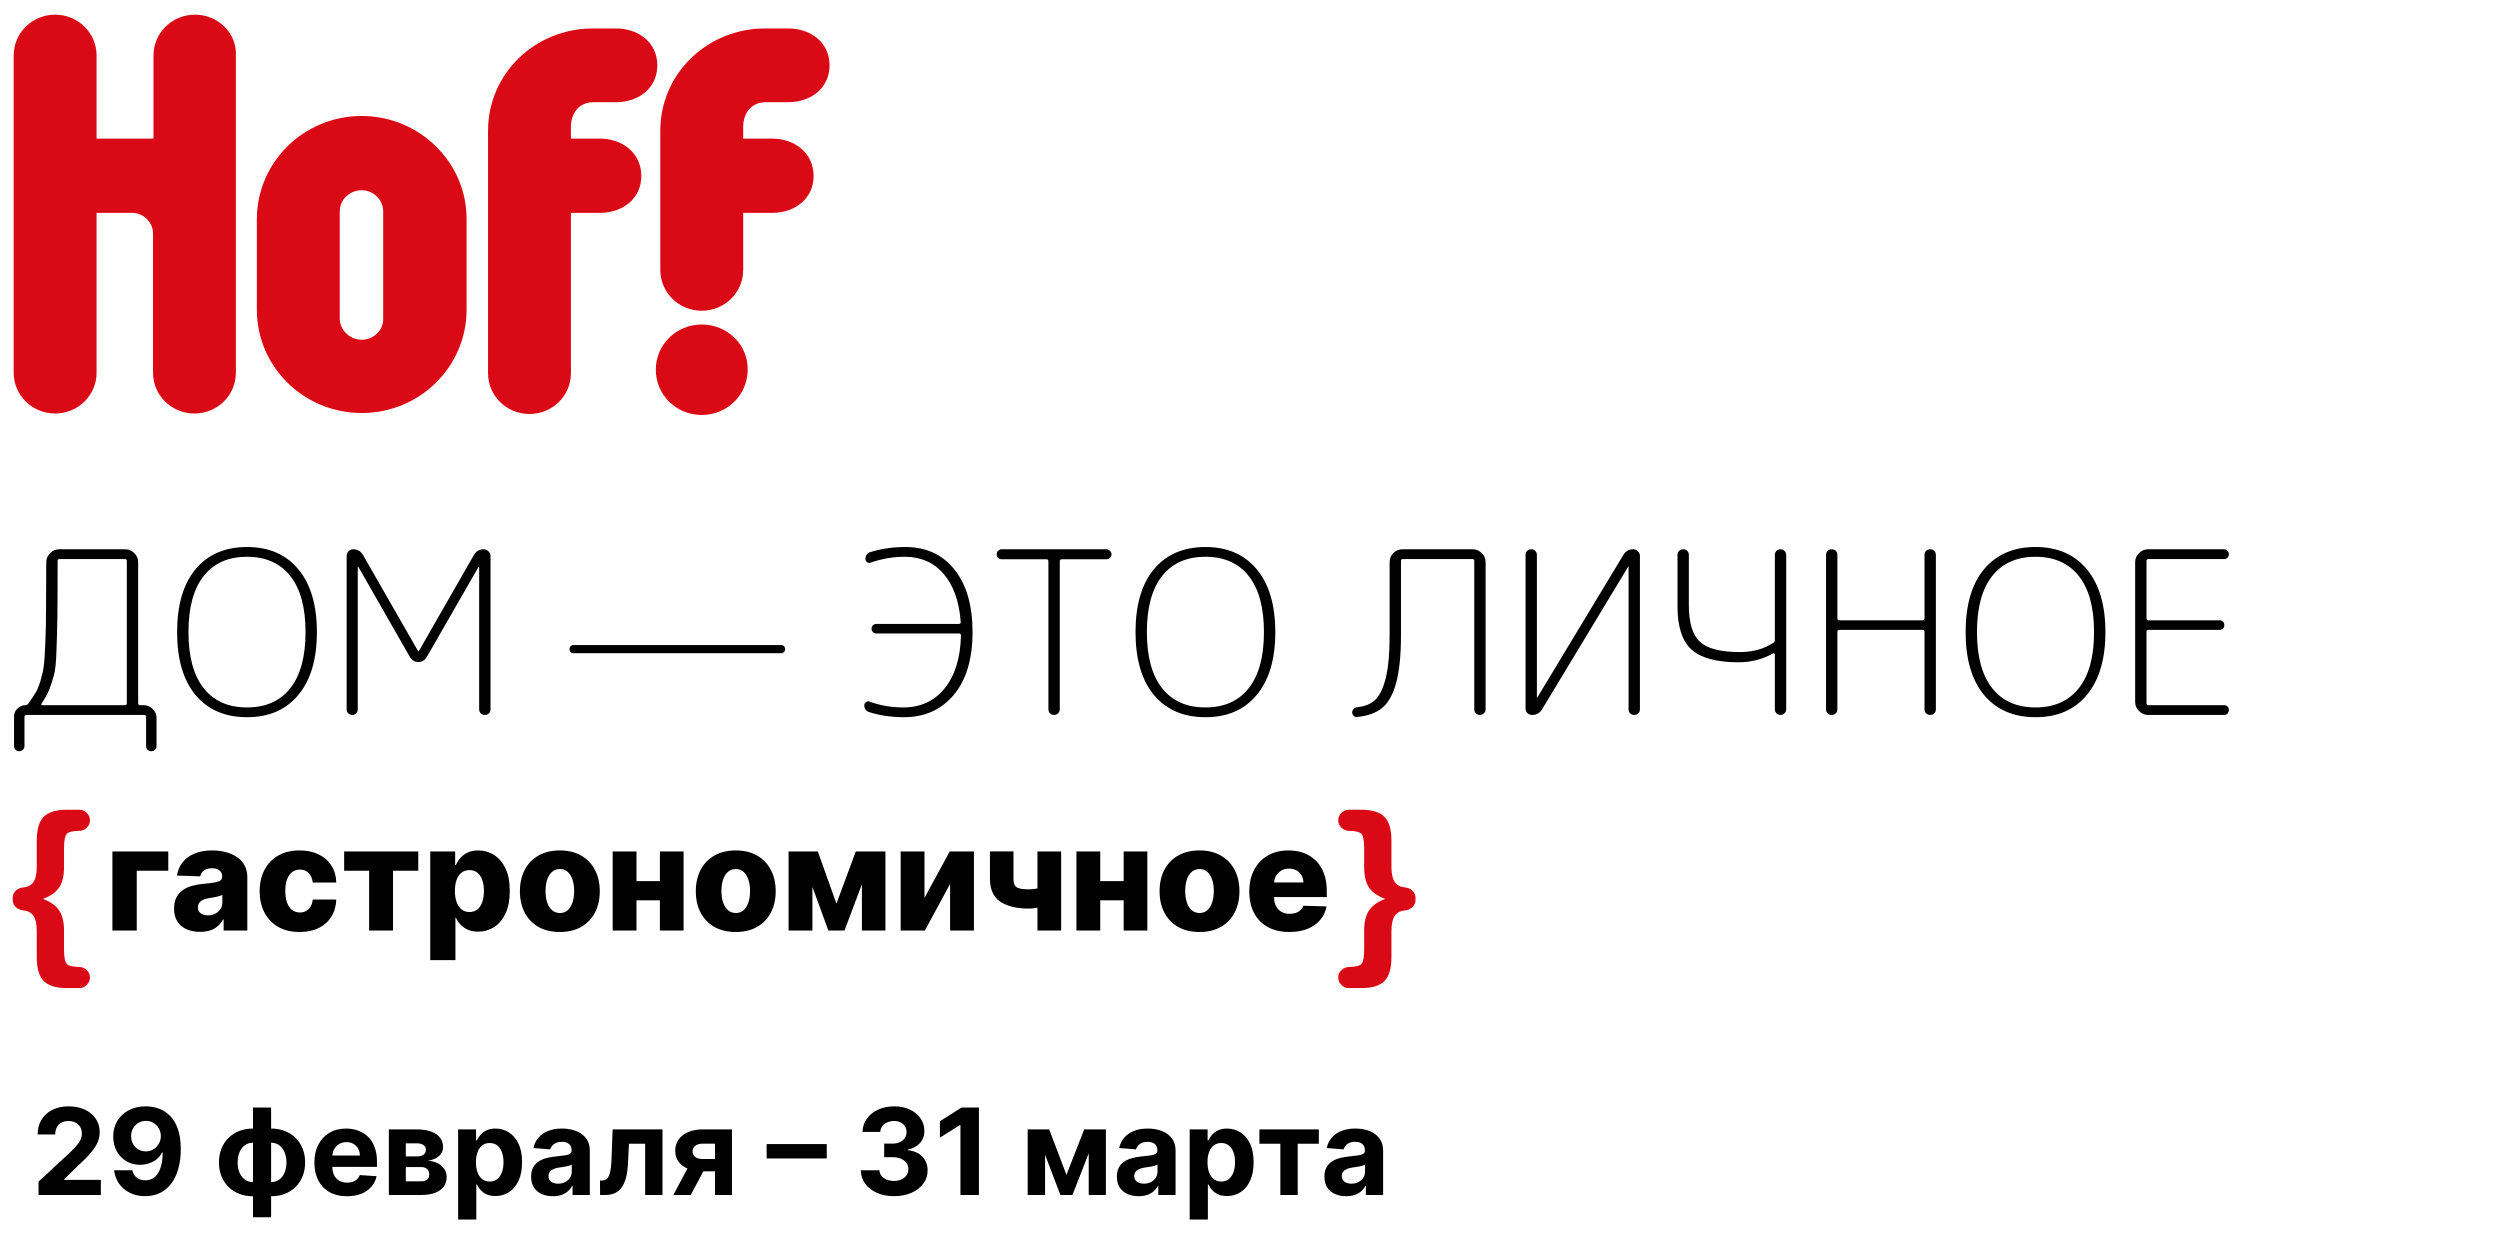 <svg width="159" height="80" viewBox="0 0 159 80" fill="none" xmlns="http://www.w3.org/2000/svg" preserveAspectRatio="none">
  <path d="M1.483 57.901C1.293 57.885 1.13 57.814 0.996 57.687C0.869 57.561 0.806 57.406 0.806 57.224V57.117C0.806 56.935 0.869 56.781 0.996 56.654C1.13 56.527 1.293 56.456 1.483 56.44C1.784 56.409 2.001 56.29 2.136 56.084C2.271 55.878 2.338 55.549 2.338 55.098V53.459C2.338 52.754 2.484 52.251 2.777 51.95C3.078 51.649 3.569 51.499 4.25 51.499H5.046C5.228 51.499 5.387 51.566 5.521 51.701C5.656 51.836 5.723 51.994 5.723 52.176C5.723 52.358 5.652 52.517 5.509 52.651C5.375 52.778 5.216 52.841 5.034 52.841C4.615 52.849 4.349 52.916 4.238 53.043C4.128 53.17 4.072 53.479 4.072 53.97V55.157C4.072 55.696 3.973 56.12 3.775 56.428C3.577 56.729 3.245 56.971 2.777 57.153C2.762 57.153 2.754 57.161 2.754 57.177C2.754 57.185 2.762 57.189 2.777 57.189C3.245 57.371 3.577 57.616 3.775 57.925C3.973 58.226 4.072 58.646 4.072 59.184V60.372C4.072 60.863 4.128 61.172 4.238 61.298C4.349 61.425 4.615 61.492 5.034 61.5C5.216 61.5 5.375 61.564 5.509 61.69C5.652 61.825 5.723 61.983 5.723 62.166C5.723 62.348 5.656 62.506 5.521 62.641C5.387 62.775 5.228 62.843 5.046 62.843H4.25C3.569 62.843 3.078 62.692 2.777 62.391C2.484 62.09 2.338 61.587 2.338 60.883V59.243C2.338 58.792 2.271 58.464 2.136 58.258C2.001 58.052 1.784 57.933 1.483 57.901Z" fill="#DA0916" />
  <path d="M10.703 54.153V55.377H8.697V59.18H7.149V54.153H10.703ZM12.724 59.265C12.403 59.265 12.119 59.212 11.87 59.105C11.623 58.996 11.428 58.832 11.284 58.614C11.142 58.394 11.071 58.117 11.071 57.786C11.071 57.507 11.12 57.271 11.219 57.079C11.317 56.887 11.452 56.731 11.624 56.611C11.797 56.491 11.995 56.4 12.22 56.339C12.445 56.276 12.685 56.233 12.94 56.212C13.226 56.185 13.456 56.158 13.631 56.13C13.805 56.099 13.932 56.057 14.011 56.002C14.091 55.945 14.132 55.866 14.132 55.763V55.747C14.132 55.579 14.074 55.449 13.958 55.357C13.842 55.266 13.687 55.22 13.49 55.22C13.278 55.22 13.108 55.266 12.979 55.357C12.851 55.449 12.769 55.576 12.734 55.737L11.258 55.685C11.302 55.379 11.414 55.106 11.595 54.866C11.778 54.624 12.029 54.434 12.348 54.297C12.669 54.157 13.054 54.087 13.503 54.087C13.824 54.087 14.12 54.126 14.39 54.202C14.661 54.276 14.896 54.385 15.097 54.529C15.298 54.671 15.453 54.846 15.562 55.053C15.673 55.26 15.729 55.497 15.729 55.763V59.18H14.223V58.48H14.184C14.095 58.65 13.98 58.794 13.84 58.912C13.703 59.03 13.54 59.118 13.353 59.177C13.167 59.236 12.958 59.265 12.724 59.265ZM13.218 58.218C13.391 58.218 13.546 58.183 13.683 58.113C13.823 58.043 13.934 57.947 14.017 57.825C14.1 57.701 14.141 57.557 14.141 57.393V56.915C14.096 56.939 14.04 56.961 13.975 56.981C13.911 57 13.841 57.019 13.765 57.036C13.689 57.054 13.61 57.069 13.529 57.082C13.449 57.095 13.371 57.107 13.297 57.118C13.146 57.142 13.018 57.179 12.911 57.23C12.806 57.28 12.725 57.345 12.669 57.426C12.614 57.504 12.587 57.598 12.587 57.707C12.587 57.873 12.646 58 12.764 58.087C12.883 58.174 13.035 58.218 13.218 58.218ZM19.054 59.275C18.524 59.275 18.069 59.166 17.689 58.948C17.312 58.73 17.022 58.426 16.819 58.038C16.616 57.647 16.514 57.196 16.514 56.683C16.514 56.168 16.616 55.716 16.819 55.328C17.024 54.937 17.315 54.633 17.692 54.415C18.072 54.197 18.525 54.087 19.051 54.087C19.516 54.087 19.92 54.172 20.265 54.34C20.612 54.508 20.883 54.745 21.077 55.053C21.273 55.358 21.377 55.717 21.388 56.13H19.892C19.861 55.872 19.774 55.67 19.63 55.524C19.488 55.378 19.303 55.305 19.074 55.305C18.888 55.305 18.726 55.357 18.586 55.462C18.446 55.565 18.337 55.717 18.259 55.92C18.182 56.121 18.144 56.37 18.144 56.666C18.144 56.963 18.182 57.214 18.259 57.419C18.337 57.622 18.446 57.776 18.586 57.881C18.726 57.983 18.888 58.035 19.074 58.035C19.222 58.035 19.353 58.003 19.466 57.94C19.582 57.876 19.677 57.784 19.751 57.661C19.825 57.537 19.872 57.387 19.892 57.21H21.388C21.372 57.624 21.269 57.987 21.077 58.297C20.887 58.606 20.62 58.847 20.275 59.02C19.932 59.19 19.525 59.275 19.054 59.275ZM21.888 55.377V54.153H26.602V55.377H24.994V59.18H23.476V55.377H21.888ZM27.364 61.065V54.153H28.948V55.014H28.997C29.063 54.861 29.155 54.714 29.276 54.572C29.398 54.43 29.553 54.314 29.74 54.225C29.93 54.133 30.157 54.087 30.421 54.087C30.77 54.087 31.096 54.179 31.4 54.362C31.705 54.546 31.952 54.828 32.139 55.21C32.327 55.592 32.421 56.078 32.421 56.67C32.421 57.239 32.33 57.716 32.149 58.1C31.97 58.484 31.728 58.772 31.422 58.964C31.119 59.156 30.782 59.252 30.411 59.252C30.158 59.252 29.939 59.211 29.753 59.128C29.568 59.045 29.412 58.936 29.285 58.8C29.161 58.665 29.065 58.52 28.997 58.365H28.965V61.065H27.364ZM28.932 56.666C28.932 56.937 28.968 57.173 29.04 57.373C29.114 57.574 29.22 57.73 29.357 57.842C29.497 57.951 29.664 58.005 29.858 58.005C30.054 58.005 30.221 57.951 30.359 57.842C30.496 57.73 30.6 57.574 30.67 57.373C30.742 57.173 30.778 56.937 30.778 56.666C30.778 56.396 30.742 56.161 30.67 55.963C30.6 55.764 30.496 55.611 30.359 55.501C30.224 55.392 30.057 55.338 29.858 55.338C29.662 55.338 29.495 55.391 29.357 55.498C29.22 55.605 29.114 55.758 29.04 55.956C28.968 56.155 28.932 56.392 28.932 56.666ZM35.606 59.275C35.078 59.275 34.624 59.167 34.245 58.951C33.867 58.733 33.576 58.43 33.371 58.041C33.168 57.651 33.066 57.198 33.066 56.683C33.066 56.166 33.168 55.713 33.371 55.325C33.576 54.934 33.867 54.631 34.245 54.415C34.624 54.197 35.078 54.087 35.606 54.087C36.134 54.087 36.587 54.197 36.964 54.415C37.344 54.631 37.635 54.934 37.838 55.325C38.043 55.713 38.146 56.166 38.146 56.683C38.146 57.198 38.043 57.651 37.838 58.041C37.635 58.43 37.344 58.733 36.964 58.951C36.587 59.167 36.134 59.275 35.606 59.275ZM35.616 58.067C35.808 58.067 35.971 58.008 36.104 57.891C36.237 57.773 36.338 57.609 36.408 57.4C36.48 57.19 36.516 56.948 36.516 56.673C36.516 56.394 36.48 56.149 36.408 55.94C36.338 55.73 36.237 55.567 36.104 55.449C35.971 55.331 35.808 55.272 35.616 55.272C35.417 55.272 35.249 55.331 35.112 55.449C34.977 55.567 34.873 55.73 34.801 55.94C34.731 56.149 34.696 56.394 34.696 56.673C34.696 56.948 34.731 57.19 34.801 57.4C34.873 57.609 34.977 57.773 35.112 57.891C35.249 58.008 35.417 58.067 35.616 58.067ZM42.51 56.041V57.262H39.931V56.041H42.51ZM40.481 54.153V59.18H38.966V54.153H40.481ZM43.476 54.153V59.18H41.97V54.153H43.476ZM46.794 59.275C46.266 59.275 45.812 59.167 45.432 58.951C45.055 58.733 44.764 58.43 44.558 58.041C44.355 57.651 44.254 57.198 44.254 56.683C44.254 56.166 44.355 55.713 44.558 55.325C44.764 54.934 45.055 54.631 45.432 54.415C45.812 54.197 46.266 54.087 46.794 54.087C47.322 54.087 47.775 54.197 48.152 54.415C48.532 54.631 48.823 54.934 49.026 55.325C49.231 55.713 49.334 56.166 49.334 56.683C49.334 57.198 49.231 57.651 49.026 58.041C48.823 58.43 48.532 58.733 48.152 58.951C47.775 59.167 47.322 59.275 46.794 59.275ZM46.804 58.067C46.996 58.067 47.158 58.008 47.291 57.891C47.424 57.773 47.526 57.609 47.596 57.4C47.668 57.19 47.704 56.948 47.704 56.673C47.704 56.394 47.668 56.149 47.596 55.94C47.526 55.73 47.424 55.567 47.291 55.449C47.158 55.331 46.996 55.272 46.804 55.272C46.605 55.272 46.437 55.331 46.3 55.449C46.164 55.567 46.061 55.73 45.989 55.94C45.919 56.149 45.884 56.394 45.884 56.673C45.884 56.948 45.919 57.19 45.989 57.4C46.061 57.609 46.164 57.773 46.3 57.891C46.437 58.008 46.605 58.067 46.804 58.067ZM53.197 57.472L54.428 54.153H55.6L53.711 59.18H52.684L50.844 54.153H52.013L53.197 57.472ZM51.669 54.153V59.18H50.154V54.153H51.669ZM54.817 59.18V54.153H56.313V59.18H54.817ZM58.797 57.108L60.404 54.153H61.943V59.18H60.427V56.215L58.824 59.18H57.282V54.153H58.797V57.108ZM67.488 54.153V59.18H65.982V54.153H67.488ZM66.725 56.297V57.521C66.64 57.564 66.52 57.607 66.365 57.648C66.212 57.688 66.051 57.72 65.881 57.747C65.713 57.773 65.563 57.786 65.432 57.786C64.66 57.786 64.055 57.639 63.616 57.344C63.179 57.047 62.961 56.565 62.961 55.897V54.15H64.457V55.897C64.457 56.07 64.484 56.204 64.539 56.3C64.596 56.396 64.694 56.464 64.833 56.503C64.975 56.542 65.175 56.562 65.432 56.562C65.629 56.562 65.829 56.54 66.035 56.496C66.242 56.45 66.472 56.384 66.725 56.297ZM72.005 56.041V57.262H69.426V56.041H72.005ZM69.976 54.153V59.18H68.461V54.153H69.976ZM72.971 54.153V59.18H71.465V54.153H72.971ZM76.289 59.275C75.761 59.275 75.307 59.167 74.927 58.951C74.55 58.733 74.258 58.43 74.053 58.041C73.85 57.651 73.749 57.198 73.749 56.683C73.749 56.166 73.85 55.713 74.053 55.325C74.258 54.934 74.55 54.631 74.927 54.415C75.307 54.197 75.761 54.087 76.289 54.087C76.817 54.087 77.269 54.197 77.647 54.415C78.027 54.631 78.318 54.934 78.521 55.325C78.726 55.713 78.829 56.166 78.829 56.683C78.829 57.198 78.726 57.651 78.521 58.041C78.318 58.43 78.027 58.733 77.647 58.951C77.269 59.167 76.817 59.275 76.289 59.275ZM76.299 58.067C76.49 58.067 76.653 58.008 76.786 57.891C76.919 57.773 77.021 57.609 77.091 57.4C77.163 57.19 77.199 56.948 77.199 56.673C77.199 56.394 77.163 56.149 77.091 55.94C77.021 55.73 76.919 55.567 76.786 55.449C76.653 55.331 76.49 55.272 76.299 55.272C76.1 55.272 75.932 55.331 75.794 55.449C75.659 55.567 75.556 55.73 75.484 55.94C75.414 56.149 75.379 56.394 75.379 56.673C75.379 56.948 75.414 57.19 75.484 57.4C75.556 57.609 75.659 57.773 75.794 57.891C75.932 58.008 76.1 58.067 76.299 58.067ZM81.998 59.275C81.472 59.275 81.019 59.171 80.637 58.964C80.257 58.755 79.965 58.457 79.76 58.071C79.557 57.682 79.455 57.221 79.455 56.686C79.455 56.167 79.558 55.713 79.763 55.325C79.968 54.934 80.257 54.631 80.63 54.415C81.003 54.197 81.443 54.087 81.949 54.087C82.307 54.087 82.634 54.143 82.931 54.254C83.228 54.366 83.484 54.53 83.7 54.749C83.916 54.967 84.084 55.236 84.204 55.557C84.324 55.876 84.384 56.241 84.384 56.654V57.053H80.015V56.123H82.895C82.893 55.953 82.853 55.801 82.774 55.668C82.695 55.535 82.588 55.432 82.45 55.357C82.315 55.281 82.159 55.243 81.982 55.243C81.803 55.243 81.643 55.283 81.501 55.364C81.359 55.443 81.247 55.55 81.164 55.688C81.081 55.823 81.037 55.977 81.033 56.149V57.095C81.033 57.3 81.073 57.48 81.154 57.635C81.235 57.788 81.349 57.907 81.498 57.992C81.646 58.077 81.823 58.12 82.028 58.12C82.17 58.12 82.298 58.1 82.414 58.061C82.53 58.022 82.629 57.964 82.712 57.887C82.795 57.811 82.857 57.717 82.898 57.606L84.368 57.648C84.307 57.978 84.173 58.265 83.965 58.509C83.76 58.751 83.491 58.94 83.157 59.075C82.823 59.209 82.437 59.275 81.998 59.275Z" fill="black" />
  <path d="M89.35 57.901C89.54 57.885 89.703 57.814 89.837 57.687C89.964 57.561 90.027 57.406 90.027 57.224V57.117C90.027 56.935 89.964 56.781 89.837 56.654C89.703 56.527 89.54 56.456 89.35 56.44C89.049 56.409 88.832 56.29 88.697 56.084C88.562 55.878 88.495 55.549 88.495 55.098V53.459C88.495 52.754 88.349 52.251 88.055 51.95C87.755 51.649 87.264 51.499 86.583 51.499H85.787C85.605 51.499 85.446 51.566 85.312 51.701C85.177 51.836 85.11 51.994 85.11 52.176C85.11 52.358 85.181 52.517 85.324 52.651C85.458 52.778 85.617 52.841 85.799 52.841C86.218 52.849 86.484 52.916 86.594 53.043C86.705 53.17 86.761 53.479 86.761 53.97V55.157C86.761 55.696 86.86 56.12 87.058 56.428C87.256 56.729 87.588 56.971 88.055 57.153C88.071 57.153 88.079 57.161 88.079 57.177C88.079 57.185 88.071 57.189 88.055 57.189C87.588 57.371 87.256 57.616 87.058 57.925C86.86 58.226 86.761 58.646 86.761 59.184V60.372C86.761 60.863 86.705 61.172 86.594 61.298C86.484 61.425 86.218 61.492 85.799 61.5C85.617 61.5 85.458 61.564 85.324 61.69C85.181 61.825 85.11 61.983 85.11 62.166C85.11 62.348 85.177 62.506 85.312 62.641C85.446 62.775 85.605 62.843 85.787 62.843H86.583C87.264 62.843 87.755 62.692 88.055 62.391C88.349 62.09 88.495 61.587 88.495 60.883V59.243C88.495 58.792 88.562 58.464 88.697 58.258C88.832 58.052 89.049 57.933 89.35 57.901Z" fill="#DA0916" />
  <path d="M2.653 44.734C2.605 44.811 2.62 44.849 2.697 44.849H7.935C8.022 44.849 8.065 44.806 8.065 44.719V35.685C8.065 35.598 8.022 35.555 7.935 35.555H3.779C3.702 35.555 3.664 35.598 3.664 35.685C3.664 37.292 3.659 38.465 3.649 39.206C3.64 39.938 3.62 40.664 3.591 41.386C3.572 42.097 3.519 42.612 3.433 42.93C3.346 43.247 3.25 43.545 3.144 43.825C3.038 44.094 2.875 44.397 2.653 44.734ZM1.456 47.678C1.398 47.745 1.321 47.779 1.225 47.779C1.128 47.779 1.047 47.745 0.979 47.678C0.922 47.62 0.893 47.543 0.893 47.447V45.571C0.893 45.369 0.965 45.2 1.109 45.066C1.253 44.921 1.427 44.849 1.629 44.849C1.696 44.849 1.754 44.816 1.802 44.748C2.014 44.45 2.167 44.219 2.264 44.055C2.37 43.892 2.475 43.632 2.581 43.276C2.687 42.92 2.754 42.612 2.783 42.352C2.822 42.083 2.855 41.592 2.884 40.88C2.913 40.168 2.928 39.476 2.928 38.802C2.937 38.129 2.942 37.114 2.942 35.757C2.942 35.536 3.024 35.343 3.187 35.18C3.351 35.016 3.543 34.934 3.765 34.934H7.964C8.186 34.934 8.378 35.016 8.542 35.18C8.705 35.343 8.787 35.536 8.787 35.757V44.719C8.787 44.806 8.825 44.849 8.902 44.849H9.133C9.355 44.849 9.547 44.931 9.711 45.094C9.874 45.248 9.956 45.436 9.956 45.657V47.447C9.956 47.543 9.922 47.62 9.855 47.678C9.797 47.745 9.72 47.779 9.624 47.779C9.528 47.779 9.446 47.745 9.379 47.678C9.321 47.62 9.292 47.543 9.292 47.447V45.6C9.292 45.513 9.249 45.47 9.162 45.47H1.686C1.6 45.47 1.557 45.513 1.557 45.6V47.447C1.557 47.543 1.523 47.62 1.456 47.678ZM18.465 36.637C17.821 35.82 16.902 35.411 15.709 35.411C14.516 35.411 13.597 35.82 12.952 36.637C12.308 37.455 11.986 38.643 11.986 40.202C11.986 41.761 12.308 42.949 12.952 43.767C13.597 44.585 14.516 44.993 15.709 44.993C16.902 44.993 17.821 44.585 18.465 43.767C19.11 42.949 19.432 41.761 19.432 40.202C19.432 38.643 19.11 37.455 18.465 36.637ZM18.971 44.2C18.191 45.143 17.104 45.614 15.709 45.614C14.314 45.614 13.222 45.143 12.433 44.2C11.654 43.257 11.264 41.924 11.264 40.202C11.264 38.48 11.654 37.147 12.433 36.204C13.222 35.262 14.314 34.79 15.709 34.79C17.104 34.79 18.191 35.262 18.971 36.204C19.759 37.147 20.154 38.48 20.154 40.202C20.154 41.924 19.759 43.257 18.971 44.2ZM22.653 45.369C22.585 45.436 22.504 45.47 22.407 45.47C22.311 45.47 22.225 45.436 22.148 45.369C22.08 45.301 22.047 45.22 22.047 45.123V35.353C22.047 35.237 22.085 35.141 22.162 35.064C22.249 34.978 22.35 34.934 22.465 34.934C22.735 34.934 22.941 35.055 23.086 35.295L26.593 41.414C26.593 41.424 26.598 41.429 26.607 41.429C26.626 41.429 26.636 41.424 26.636 41.414L30.143 35.295C30.278 35.055 30.485 34.934 30.764 34.934C30.879 34.934 30.98 34.978 31.067 35.064C31.153 35.141 31.197 35.237 31.197 35.353V45.109C31.197 45.215 31.163 45.301 31.096 45.369C31.028 45.436 30.942 45.47 30.836 45.47C30.73 45.47 30.643 45.436 30.576 45.369C30.509 45.301 30.475 45.215 30.475 45.109V36.075C30.475 36.065 30.47 36.06 30.46 36.06H30.432L27.141 41.79C27.006 42.001 26.828 42.107 26.607 42.107C26.386 42.107 26.208 42.001 26.073 41.79L22.797 36.06H22.768C22.759 36.06 22.754 36.065 22.754 36.075V45.123C22.754 45.22 22.72 45.301 22.653 45.369ZM49.673 41.025C49.75 41.025 49.813 41.049 49.861 41.097C49.909 41.145 49.933 41.208 49.933 41.285C49.933 41.361 49.909 41.424 49.861 41.472C49.813 41.52 49.75 41.544 49.673 41.544H36.482C36.405 41.544 36.343 41.52 36.295 41.472C36.247 41.424 36.223 41.361 36.223 41.285C36.223 41.208 36.247 41.145 36.295 41.097C36.343 41.049 36.405 41.025 36.482 41.025H49.673ZM55.301 45.297C55.08 45.229 54.969 45.08 54.969 44.849C54.969 44.772 55.003 44.71 55.07 44.661C55.147 44.604 55.22 44.589 55.287 44.618C55.97 44.868 56.692 44.993 57.452 44.993C58.548 44.993 59.424 44.589 60.078 43.781C60.733 42.973 61.079 41.857 61.117 40.433C61.117 40.337 61.079 40.289 61.002 40.289H55.734C55.648 40.289 55.575 40.26 55.518 40.202C55.46 40.144 55.431 40.072 55.431 39.986C55.431 39.899 55.46 39.827 55.518 39.769C55.575 39.711 55.648 39.682 55.734 39.682H60.987C61.065 39.682 61.103 39.644 61.103 39.567C61.007 38.259 60.646 37.239 60.021 36.508C59.395 35.776 58.568 35.411 57.538 35.411C56.807 35.411 56.081 35.536 55.359 35.786C55.292 35.815 55.22 35.805 55.143 35.757C55.075 35.699 55.042 35.632 55.042 35.555C55.042 35.324 55.152 35.175 55.373 35.108C56.047 34.896 56.783 34.79 57.582 34.79C58.9 34.79 59.939 35.266 60.699 36.219C61.469 37.171 61.853 38.499 61.853 40.202C61.853 41.915 61.454 43.247 60.656 44.2C59.857 45.143 58.803 45.614 57.495 45.614C56.706 45.614 55.975 45.508 55.301 45.297ZM63.706 35.569C63.62 35.569 63.543 35.541 63.475 35.483C63.418 35.416 63.389 35.339 63.389 35.252C63.389 35.165 63.418 35.093 63.475 35.035C63.543 34.968 63.62 34.934 63.706 34.934H70.374C70.461 34.934 70.533 34.968 70.591 35.035C70.658 35.093 70.692 35.165 70.692 35.252C70.692 35.339 70.658 35.416 70.591 35.483C70.533 35.541 70.461 35.569 70.374 35.569H67.531C67.444 35.569 67.401 35.613 67.401 35.699V45.109C67.401 45.215 67.362 45.301 67.286 45.369C67.218 45.436 67.136 45.47 67.04 45.47C66.944 45.47 66.857 45.436 66.78 45.369C66.713 45.301 66.679 45.215 66.679 45.109V35.699C66.679 35.613 66.636 35.569 66.549 35.569H63.706ZM79.42 36.637C78.776 35.82 77.857 35.411 76.664 35.411C75.471 35.411 74.552 35.82 73.907 36.637C73.263 37.455 72.941 38.643 72.941 40.202C72.941 41.761 73.263 42.949 73.907 43.767C74.552 44.585 75.471 44.993 76.664 44.993C77.857 44.993 78.776 44.585 79.42 43.767C80.065 42.949 80.387 41.761 80.387 40.202C80.387 38.643 80.065 37.455 79.42 36.637ZM79.925 44.2C79.146 45.143 78.059 45.614 76.664 45.614C75.269 45.614 74.177 45.143 73.388 44.2C72.609 43.257 72.219 41.924 72.219 40.202C72.219 38.48 72.609 37.147 73.388 36.204C74.177 35.262 75.269 34.79 76.664 34.79C78.059 34.79 79.146 35.262 79.925 36.204C80.715 37.147 81.109 38.48 81.109 40.202C81.109 41.924 80.715 43.257 79.925 44.2ZM86.288 45.6C86.211 45.609 86.143 45.58 86.086 45.513C86.028 45.455 85.999 45.388 85.999 45.311C85.999 45.224 86.028 45.152 86.086 45.094C86.153 45.027 86.23 44.989 86.317 44.979C86.798 44.931 87.178 44.777 87.457 44.517C87.745 44.248 87.971 43.781 88.135 43.117C88.299 42.453 88.38 41.544 88.38 40.39V35.757C88.38 35.536 88.457 35.343 88.611 35.18C88.775 35.016 88.967 34.934 89.189 34.934H93.662C93.884 34.934 94.076 35.016 94.24 35.18C94.403 35.343 94.485 35.536 94.485 35.757V45.109C94.485 45.215 94.447 45.301 94.37 45.369C94.302 45.436 94.221 45.47 94.124 45.47C94.028 45.47 93.941 45.436 93.865 45.369C93.797 45.301 93.763 45.215 93.763 45.109V35.685C93.763 35.598 93.725 35.555 93.648 35.555H89.217C89.14 35.555 89.102 35.598 89.102 35.685V40.39C89.102 41.66 89.001 42.67 88.799 43.42C88.597 44.171 88.294 44.71 87.89 45.037C87.495 45.354 86.961 45.542 86.288 45.6ZM97.443 45.47C97.328 45.47 97.227 45.431 97.14 45.354C97.063 45.268 97.025 45.167 97.025 45.051V35.295C97.025 35.189 97.058 35.103 97.126 35.035C97.193 34.968 97.28 34.934 97.386 34.934C97.492 34.934 97.578 34.968 97.645 35.035C97.713 35.103 97.746 35.189 97.746 35.295V44.358C97.746 44.368 97.751 44.373 97.761 44.373C97.77 44.373 97.775 44.368 97.775 44.358L103.245 35.295C103.389 35.055 103.601 34.934 103.88 34.934C103.995 34.934 104.092 34.978 104.169 35.064C104.255 35.141 104.298 35.237 104.298 35.353V45.109C104.298 45.215 104.265 45.301 104.197 45.369C104.13 45.436 104.044 45.47 103.938 45.47C103.832 45.47 103.745 45.436 103.678 45.369C103.611 45.301 103.577 45.215 103.577 45.109V36.046C103.577 36.036 103.572 36.031 103.562 36.031C103.553 36.031 103.548 36.036 103.548 36.046L98.078 45.109C97.934 45.349 97.722 45.47 97.443 45.47ZM110.572 42.121C109.177 42.121 108.181 41.852 107.584 41.313C106.988 40.775 106.69 39.861 106.69 38.571V35.295C106.69 35.189 106.723 35.103 106.791 35.035C106.858 34.968 106.945 34.934 107.05 34.934C107.156 34.934 107.243 34.968 107.31 35.035C107.378 35.103 107.411 35.189 107.411 35.295V38.499C107.411 39.606 107.647 40.38 108.118 40.823C108.599 41.256 109.446 41.472 110.658 41.472C111.467 41.472 112.169 41.28 112.765 40.895C112.842 40.847 112.881 40.784 112.881 40.707V35.295C112.881 35.189 112.915 35.103 112.982 35.035C113.059 34.968 113.146 34.934 113.242 34.934C113.338 34.934 113.42 34.968 113.487 35.035C113.564 35.103 113.603 35.189 113.603 35.295V45.109C113.603 45.215 113.564 45.301 113.487 45.369C113.42 45.436 113.338 45.47 113.242 45.47C113.146 45.47 113.059 45.436 112.982 45.369C112.915 45.301 112.881 45.215 112.881 45.109V41.616C112.881 41.587 112.867 41.568 112.838 41.559C112.809 41.539 112.785 41.539 112.765 41.559C112.092 41.934 111.361 42.121 110.572 42.121ZM116.756 45.369C116.689 45.436 116.602 45.47 116.497 45.47C116.391 45.47 116.304 45.436 116.237 45.369C116.169 45.301 116.136 45.215 116.136 45.109V35.295C116.136 35.189 116.169 35.103 116.237 35.035C116.304 34.968 116.391 34.934 116.497 34.934C116.602 34.934 116.689 34.968 116.756 35.035C116.824 35.103 116.857 35.189 116.857 35.295V39.322C116.857 39.408 116.901 39.452 116.987 39.452H122.269C122.356 39.452 122.399 39.408 122.399 39.322V35.295C122.399 35.189 122.433 35.103 122.5 35.035C122.568 34.968 122.654 34.934 122.76 34.934C122.866 34.934 122.952 34.968 123.02 35.035C123.087 35.103 123.121 35.189 123.121 35.295V45.109C123.121 45.215 123.087 45.301 123.02 45.369C122.952 45.436 122.866 45.47 122.76 45.47C122.654 45.47 122.568 45.436 122.5 45.369C122.433 45.301 122.399 45.215 122.399 45.109V40.173C122.399 40.096 122.356 40.058 122.269 40.058H116.987C116.901 40.058 116.857 40.096 116.857 40.173V45.109C116.857 45.215 116.824 45.301 116.756 45.369ZM132.215 36.637C131.571 35.82 130.652 35.411 129.459 35.411C128.266 35.411 127.347 35.82 126.702 36.637C126.058 37.455 125.735 38.643 125.735 40.202C125.735 41.761 126.058 42.949 126.702 43.767C127.347 44.585 128.266 44.993 129.459 44.993C130.652 44.993 131.571 44.585 132.215 43.767C132.86 42.949 133.182 41.761 133.182 40.202C133.182 38.643 132.86 37.455 132.215 36.637ZM132.72 44.2C131.941 45.143 130.854 45.614 129.459 45.614C128.064 45.614 126.972 45.143 126.183 44.2C125.403 43.257 125.014 41.924 125.014 40.202C125.014 38.48 125.403 37.147 126.183 36.204C126.972 35.262 128.064 34.79 129.459 34.79C130.854 34.79 131.941 35.262 132.72 36.204C133.509 37.147 133.904 38.48 133.904 40.202C133.904 41.924 133.509 43.257 132.72 44.2ZM136.619 45.47C136.398 45.47 136.205 45.388 136.042 45.224C135.878 45.061 135.796 44.868 135.796 44.647V35.757C135.796 35.536 135.878 35.343 136.042 35.18C136.205 35.016 136.398 34.934 136.619 34.934H141.454C141.54 34.934 141.612 34.968 141.67 35.035C141.728 35.093 141.757 35.165 141.757 35.252C141.757 35.339 141.728 35.411 141.67 35.468C141.612 35.526 141.54 35.555 141.454 35.555H136.648C136.561 35.555 136.518 35.598 136.518 35.685V39.322C136.518 39.408 136.561 39.452 136.648 39.452H141.165C141.252 39.452 141.324 39.48 141.382 39.538C141.439 39.596 141.468 39.668 141.468 39.755C141.468 39.841 141.439 39.913 141.382 39.971C141.324 40.029 141.252 40.058 141.165 40.058H136.648C136.561 40.058 136.518 40.096 136.518 40.173V44.719C136.518 44.806 136.561 44.849 136.648 44.849H141.454C141.54 44.849 141.612 44.878 141.67 44.936C141.728 44.993 141.757 45.066 141.757 45.152C141.757 45.239 141.728 45.316 141.67 45.383C141.612 45.441 141.54 45.47 141.454 45.47H136.619Z" fill="black" />
  <path fill-rule="evenodd" clip-rule="evenodd" d="M23.005 7.376C19.321 7.376 16.336 10.316 16.336 13.945V19.7C16.336 23.328 19.321 26.268 23.005 26.268C26.689 26.268 29.674 23.328 29.674 19.7V13.976C29.706 10.348 26.689 7.376 23.005 7.376V7.376ZM23.005 21.608C22.243 21.608 21.608 20.982 21.608 20.263V13.444C21.608 12.694 22.243 12.099 23.005 12.099C23.767 12.099 24.37 12.725 24.37 13.444V20.263C24.402 20.982 23.767 21.608 23.005 21.608ZM37.74 6.501H39.169C40.63 6.501 41.805 5.594 41.805 4.155C41.805 2.716 40.63 1.809 39.169 1.809H37.708C34.024 1.809 31.039 4.687 31.039 8.315V23.734C31.039 25.173 32.214 26.331 33.675 26.331C35.136 26.331 36.311 25.173 36.311 23.734V13.538H38.153C39.613 13.538 40.788 12.631 40.788 11.192C40.788 9.754 39.613 8.815 38.153 8.815H36.311V8.002C36.343 7.158 36.851 6.501 37.74 6.501V6.501ZM44.631 20.638C43.011 20.638 41.709 21.92 41.709 23.515C41.709 25.111 43.011 26.393 44.631 26.393C46.25 26.393 47.552 25.111 47.552 23.515C47.584 21.92 46.25 20.638 44.631 20.638ZM48.696 6.501H50.125C51.586 6.501 52.76 5.594 52.76 4.155C52.76 2.716 51.586 1.809 50.125 1.809H48.664C44.98 1.809 41.995 4.687 41.995 8.315V17.166C41.995 18.605 43.17 19.762 44.631 19.762C46.092 19.762 47.267 18.605 47.267 17.166V13.538H49.108C50.569 13.538 51.744 12.631 51.744 11.192C51.744 9.754 50.569 8.815 49.108 8.815H47.267V8.002C47.298 7.158 47.806 6.501 48.696 6.501V6.501ZM12.398 0.933C10.938 0.933 9.763 2.091 9.763 3.529V8.815H6.142V3.529C6.142 2.091 4.967 0.933 3.507 0.933C2.046 0.933 0.871 2.091 0.871 3.529V23.703C0.871 25.142 2.046 26.299 3.507 26.299C4.967 26.299 6.142 25.142 6.142 23.703V13.538H8.397C9.127 13.538 9.731 14.132 9.731 14.852V23.703C9.731 25.142 10.906 26.299 12.367 26.299C13.827 26.299 15.002 25.142 15.002 23.703V3.529C15.066 2.091 13.859 0.933 12.398 0.933V0.933Z" fill="#DA0916" />
  <path d="M2.451 76V75.153L4.43 73.32C4.598 73.158 4.739 73.011 4.853 72.881C4.969 72.75 5.057 72.623 5.117 72.498C5.176 72.371 5.206 72.234 5.206 72.088C5.206 71.925 5.169 71.785 5.095 71.667C5.021 71.548 4.919 71.456 4.791 71.393C4.662 71.328 4.517 71.295 4.354 71.295C4.184 71.295 4.035 71.33 3.909 71.398C3.782 71.467 3.684 71.566 3.615 71.694C3.547 71.823 3.512 71.976 3.512 72.153H2.396C2.396 71.789 2.479 71.474 2.643 71.206C2.808 70.938 3.039 70.731 3.336 70.584C3.633 70.437 3.975 70.364 4.362 70.364C4.76 70.364 5.107 70.435 5.402 70.576C5.699 70.715 5.929 70.909 6.094 71.157C6.259 71.405 6.341 71.689 6.341 72.009C6.341 72.219 6.299 72.426 6.216 72.631C6.135 72.835 5.989 73.063 5.779 73.312C5.569 73.56 5.273 73.858 4.891 74.206L4.08 75.001V75.039H6.414V76H2.451ZM9.278 70.364C9.564 70.364 9.839 70.412 10.103 70.508C10.369 70.604 10.606 70.757 10.814 70.967C11.024 71.177 11.19 71.455 11.311 71.803C11.434 72.149 11.497 72.573 11.498 73.076C11.498 73.549 11.445 73.97 11.338 74.341C11.233 74.71 11.082 75.025 10.885 75.283C10.688 75.542 10.45 75.739 10.171 75.875C9.892 76.009 9.581 76.076 9.237 76.076C8.866 76.076 8.538 76.004 8.254 75.862C7.97 75.717 7.741 75.52 7.567 75.272C7.396 75.023 7.291 74.742 7.255 74.431H8.414C8.46 74.633 8.555 74.791 8.7 74.903C8.844 75.014 9.024 75.069 9.237 75.069C9.599 75.069 9.874 74.911 10.062 74.596C10.251 74.28 10.346 73.846 10.347 73.296H10.309C10.226 73.459 10.114 73.599 9.973 73.717C9.832 73.833 9.67 73.922 9.487 73.986C9.306 74.049 9.113 74.081 8.909 74.081C8.581 74.081 8.289 74.004 8.032 73.85C7.775 73.696 7.572 73.484 7.424 73.215C7.275 72.945 7.201 72.637 7.201 72.291C7.199 71.919 7.285 71.587 7.459 71.295C7.633 71.004 7.875 70.776 8.186 70.611C8.5 70.445 8.863 70.362 9.278 70.364ZM9.286 71.287C9.103 71.287 8.94 71.331 8.797 71.417C8.656 71.504 8.544 71.621 8.461 71.768C8.379 71.914 8.339 72.078 8.341 72.259C8.341 72.442 8.381 72.606 8.461 72.753C8.542 72.898 8.652 73.014 8.792 73.101C8.933 73.186 9.094 73.228 9.275 73.228C9.411 73.228 9.537 73.203 9.652 73.152C9.768 73.102 9.869 73.032 9.954 72.943C10.041 72.853 10.108 72.749 10.157 72.631C10.206 72.513 10.231 72.388 10.231 72.256C10.229 72.081 10.187 71.92 10.106 71.773C10.024 71.626 9.912 71.509 9.769 71.42C9.626 71.331 9.465 71.287 9.286 71.287ZM16.089 77.417V70.44H17.242V77.417H16.089ZM16.089 76.081C15.768 76.081 15.476 76.03 15.212 75.927C14.947 75.822 14.719 75.674 14.528 75.484C14.336 75.292 14.187 75.065 14.082 74.803C13.977 74.538 13.925 74.248 13.925 73.931C13.925 73.611 13.977 73.32 14.082 73.057C14.187 72.793 14.336 72.566 14.528 72.376C14.719 72.184 14.947 72.036 15.212 71.933C15.476 71.828 15.768 71.776 16.089 71.776H16.303V76.081H16.089ZM16.089 75.18H16.216V72.677H16.089C15.933 72.677 15.794 72.71 15.673 72.775C15.552 72.84 15.45 72.93 15.367 73.043C15.283 73.156 15.22 73.288 15.176 73.44C15.135 73.592 15.114 73.756 15.114 73.931C15.114 74.163 15.152 74.374 15.228 74.564C15.304 74.752 15.415 74.902 15.562 75.014C15.709 75.125 15.884 75.18 16.089 75.18ZM17.242 76.081H17.028V71.776H17.242C17.563 71.776 17.855 71.828 18.119 71.933C18.384 72.036 18.612 72.184 18.803 72.376C18.995 72.566 19.144 72.793 19.249 73.057C19.354 73.32 19.406 73.611 19.406 73.931C19.406 74.248 19.354 74.538 19.249 74.803C19.144 75.065 18.995 75.292 18.803 75.484C18.612 75.674 18.384 75.822 18.119 75.927C17.855 76.03 17.563 76.081 17.242 76.081ZM17.242 75.18C17.398 75.18 17.537 75.148 17.658 75.085C17.779 75.02 17.881 74.93 17.965 74.816C18.048 74.702 18.111 74.57 18.155 74.42C18.198 74.268 18.22 74.105 18.22 73.931C18.22 73.698 18.181 73.487 18.103 73.299C18.027 73.109 17.917 72.958 17.772 72.845C17.627 72.733 17.451 72.677 17.242 72.677H17.115V75.18H17.242ZM22.063 76.081C21.634 76.081 21.265 75.995 20.956 75.821C20.648 75.645 20.411 75.397 20.244 75.077C20.078 74.755 19.995 74.374 19.995 73.934C19.995 73.505 20.078 73.129 20.244 72.805C20.411 72.481 20.645 72.228 20.948 72.047C21.252 71.866 21.608 71.776 22.017 71.776C22.292 71.776 22.548 71.82 22.785 71.909C23.024 71.996 23.233 72.127 23.41 72.302C23.589 72.478 23.728 72.699 23.828 72.965C23.927 73.229 23.977 73.539 23.977 73.893V74.211H20.456V73.494H22.889C22.889 73.328 22.852 73.18 22.78 73.052C22.708 72.923 22.607 72.823 22.479 72.75C22.352 72.676 22.204 72.639 22.036 72.639C21.861 72.639 21.705 72.68 21.569 72.761C21.435 72.841 21.33 72.948 21.254 73.084C21.178 73.218 21.139 73.368 21.137 73.532V74.214C21.137 74.42 21.175 74.598 21.252 74.749C21.329 74.899 21.439 75.014 21.58 75.096C21.721 75.177 21.889 75.218 22.082 75.218C22.211 75.218 22.328 75.2 22.435 75.164C22.542 75.128 22.633 75.073 22.709 75.001C22.785 74.928 22.843 74.84 22.883 74.735L23.953 74.805C23.898 75.062 23.787 75.287 23.619 75.479C23.452 75.669 23.237 75.817 22.973 75.924C22.71 76.029 22.407 76.081 22.063 76.081ZM24.732 76V71.83H26.51C27.024 71.83 27.43 71.928 27.729 72.123C28.028 72.319 28.177 72.597 28.177 72.957C28.177 73.183 28.093 73.371 27.925 73.521C27.756 73.672 27.523 73.773 27.224 73.825C27.474 73.844 27.687 73.9 27.862 73.996C28.04 74.091 28.174 74.213 28.267 74.363C28.361 74.513 28.408 74.68 28.408 74.862C28.408 75.1 28.345 75.303 28.218 75.473C28.093 75.644 27.909 75.774 27.667 75.864C27.426 75.955 27.132 76 26.784 76H24.732ZM25.81 75.134H26.784C26.945 75.134 27.071 75.096 27.162 75.02C27.254 74.942 27.3 74.836 27.3 74.702C27.3 74.554 27.254 74.437 27.162 74.352C27.071 74.267 26.945 74.225 26.784 74.225H25.81V75.134ZM25.81 73.546H26.535C26.651 73.546 26.749 73.529 26.831 73.497C26.914 73.463 26.977 73.414 27.021 73.35C27.066 73.287 27.088 73.212 27.088 73.125C27.088 72.996 27.037 72.896 26.934 72.824C26.831 72.751 26.689 72.715 26.51 72.715H25.81V73.546ZM29.137 77.564V71.83H30.277V72.53H30.329C30.379 72.418 30.453 72.304 30.549 72.188C30.646 72.071 30.773 71.973 30.929 71.895C31.086 71.816 31.282 71.776 31.515 71.776C31.819 71.776 32.1 71.855 32.357 72.015C32.614 72.172 32.819 72.41 32.973 72.729C33.127 73.045 33.204 73.443 33.204 73.92C33.204 74.386 33.129 74.778 32.978 75.099C32.83 75.417 32.627 75.659 32.37 75.823C32.115 75.986 31.829 76.068 31.512 76.068C31.288 76.068 31.097 76.031 30.939 75.957C30.784 75.882 30.656 75.789 30.557 75.677C30.457 75.563 30.381 75.448 30.329 75.332H30.293V77.564H29.137ZM30.269 73.915C30.269 74.163 30.303 74.379 30.372 74.564C30.441 74.749 30.54 74.892 30.671 74.996C30.801 75.097 30.959 75.147 31.146 75.147C31.334 75.147 31.493 75.096 31.624 74.993C31.754 74.888 31.852 74.743 31.919 74.558C31.988 74.372 32.023 74.157 32.023 73.915C32.023 73.674 31.989 73.463 31.922 73.28C31.855 73.097 31.757 72.954 31.626 72.851C31.496 72.748 31.336 72.696 31.146 72.696C30.957 72.696 30.798 72.746 30.668 72.845C30.54 72.945 30.441 73.086 30.372 73.269C30.303 73.452 30.269 73.667 30.269 73.915ZM35.164 76.079C34.898 76.079 34.661 76.033 34.452 75.94C34.244 75.846 34.08 75.708 33.958 75.525C33.839 75.34 33.779 75.11 33.779 74.835C33.779 74.604 33.822 74.409 33.907 74.252C33.992 74.094 34.108 73.968 34.254 73.872C34.401 73.776 34.567 73.703 34.754 73.654C34.942 73.606 35.139 73.571 35.346 73.551C35.588 73.526 35.784 73.502 35.932 73.481C36.08 73.457 36.188 73.423 36.255 73.377C36.322 73.332 36.355 73.265 36.355 73.177V73.16C36.355 72.988 36.301 72.855 36.193 72.761C36.086 72.667 35.934 72.62 35.737 72.62C35.528 72.62 35.363 72.666 35.24 72.758C35.117 72.849 35.035 72.963 34.995 73.101L33.926 73.014C33.98 72.76 34.087 72.541 34.246 72.357C34.405 72.17 34.611 72.027 34.862 71.928C35.116 71.826 35.409 71.776 35.742 71.776C35.974 71.776 36.195 71.803 36.407 71.857C36.621 71.912 36.81 71.996 36.974 72.11C37.141 72.224 37.272 72.37 37.368 72.549C37.464 72.727 37.512 72.939 37.512 73.187V76H36.415V75.422H36.383C36.316 75.552 36.226 75.667 36.114 75.766C36.002 75.864 35.867 75.941 35.709 75.997C35.552 76.052 35.37 76.079 35.164 76.079ZM35.495 75.281C35.665 75.281 35.815 75.247 35.946 75.18C36.076 75.111 36.178 75.019 36.252 74.903C36.327 74.787 36.364 74.656 36.364 74.51V74.067C36.328 74.091 36.278 74.112 36.214 74.132C36.153 74.15 36.083 74.168 36.005 74.184C35.928 74.198 35.85 74.212 35.772 74.225C35.694 74.235 35.623 74.245 35.56 74.254C35.424 74.274 35.306 74.306 35.204 74.349C35.103 74.393 35.024 74.452 34.968 74.526C34.912 74.598 34.884 74.689 34.884 74.797C34.884 74.955 34.941 75.075 35.055 75.158C35.171 75.24 35.318 75.281 35.495 75.281ZM38.165 76L38.16 75.082H38.298C38.396 75.082 38.48 75.059 38.55 75.012C38.623 74.963 38.683 74.884 38.73 74.776C38.777 74.667 38.814 74.523 38.841 74.344C38.868 74.163 38.886 73.94 38.895 73.676L38.963 71.83H42.134V76H41.032V72.74H40.003L39.938 74.013C39.922 74.362 39.879 74.662 39.81 74.914C39.743 75.166 39.65 75.372 39.531 75.533C39.411 75.692 39.267 75.81 39.099 75.886C38.931 75.962 38.735 76 38.513 76H38.165ZM45.474 76V72.737H44.692C44.48 72.737 44.319 72.786 44.209 72.883C44.099 72.981 44.044 73.097 44.046 73.231C44.044 73.367 44.097 73.481 44.203 73.576C44.312 73.668 44.471 73.714 44.681 73.714H45.859V74.496H44.681C44.325 74.496 44.016 74.442 43.755 74.333C43.495 74.225 43.294 74.073 43.153 73.88C43.012 73.684 42.942 73.457 42.944 73.198C42.942 72.927 43.012 72.689 43.153 72.484C43.294 72.278 43.496 72.118 43.758 72.004C44.023 71.888 44.334 71.83 44.692 71.83H46.552V76H45.474ZM42.824 76L43.983 73.828H45.089L43.932 76H42.824ZM52.581 72.761V73.679H48.758V72.761H52.581ZM56.856 76.076C56.45 76.076 56.089 76.006 55.773 75.867C55.458 75.726 55.209 75.532 55.026 75.286C54.845 75.038 54.752 74.752 54.746 74.428H55.93C55.937 74.564 55.982 74.683 56.063 74.787C56.146 74.888 56.257 74.967 56.394 75.023C56.532 75.079 56.687 75.107 56.859 75.107C57.038 75.107 57.196 75.075 57.334 75.012C57.471 74.948 57.579 74.861 57.657 74.749C57.735 74.636 57.773 74.507 57.773 74.36C57.773 74.212 57.732 74.081 57.649 73.967C57.567 73.851 57.45 73.76 57.296 73.695C57.144 73.63 56.963 73.597 56.753 73.597H56.234V72.734H56.753C56.93 72.734 57.087 72.703 57.222 72.642C57.36 72.58 57.467 72.495 57.543 72.387C57.619 72.276 57.657 72.148 57.657 72.001C57.657 71.862 57.623 71.74 57.556 71.635C57.491 71.528 57.399 71.445 57.279 71.385C57.162 71.325 57.024 71.295 56.867 71.295C56.708 71.295 56.562 71.324 56.43 71.382C56.298 71.438 56.192 71.519 56.112 71.624C56.032 71.729 55.99 71.852 55.984 71.993H54.858C54.863 71.673 54.955 71.39 55.132 71.146C55.309 70.901 55.548 70.711 55.849 70.573C56.151 70.434 56.492 70.364 56.872 70.364C57.256 70.364 57.592 70.434 57.879 70.573C58.167 70.712 58.391 70.901 58.55 71.138C58.711 71.373 58.791 71.637 58.789 71.93C58.791 72.242 58.694 72.501 58.498 72.71C58.305 72.918 58.052 73.05 57.741 73.106V73.149C58.15 73.202 58.461 73.344 58.675 73.576C58.89 73.805 58.997 74.093 58.995 74.439C58.997 74.756 58.906 75.037 58.721 75.283C58.538 75.529 58.286 75.723 57.964 75.864C57.641 76.005 57.272 76.076 56.856 76.076ZM62.259 70.44V76H61.084V71.556H61.051L59.778 72.354V71.311L61.154 70.44H62.259ZM67.826 74.721L68.955 71.83H69.835L68.209 76H67.44L65.852 71.83H66.729L67.826 74.721ZM66.466 71.83V76H65.361V71.83H66.466ZM69.243 76V71.83H70.334V76H69.243ZM72.418 76.079C72.152 76.079 71.915 76.033 71.707 75.94C71.499 75.846 71.334 75.708 71.213 75.525C71.093 75.34 71.034 75.11 71.034 74.835C71.034 74.604 71.076 74.409 71.161 74.252C71.246 74.094 71.362 73.968 71.509 73.872C71.655 73.776 71.822 73.703 72.008 73.654C72.196 73.606 72.394 73.571 72.6 73.551C72.842 73.526 73.038 73.502 73.186 73.481C73.335 73.457 73.442 73.423 73.509 73.377C73.576 73.332 73.61 73.265 73.61 73.177V73.16C73.61 72.988 73.555 72.855 73.447 72.761C73.34 72.667 73.188 72.62 72.991 72.62C72.783 72.62 72.617 72.666 72.494 72.758C72.371 72.849 72.29 72.963 72.25 73.101L71.18 73.014C71.234 72.76 71.341 72.541 71.5 72.357C71.66 72.17 71.865 72.027 72.117 71.928C72.37 71.826 72.663 71.776 72.996 71.776C73.228 71.776 73.45 71.803 73.661 71.857C73.875 71.912 74.064 71.996 74.229 72.11C74.395 72.224 74.526 72.37 74.623 72.549C74.718 72.727 74.766 72.939 74.766 73.187V76H73.67V75.422H73.637C73.57 75.552 73.48 75.667 73.368 75.766C73.256 75.864 73.121 75.941 72.964 75.997C72.806 76.052 72.624 76.079 72.418 76.079ZM72.749 75.281C72.919 75.281 73.07 75.247 73.2 75.18C73.33 75.111 73.433 75.019 73.507 74.903C73.581 74.787 73.618 74.656 73.618 74.51V74.067C73.582 74.091 73.532 74.112 73.469 74.132C73.407 74.15 73.337 74.168 73.26 74.184C73.182 74.198 73.104 74.212 73.026 74.225C72.948 74.235 72.878 74.245 72.814 74.254C72.679 74.274 72.56 74.306 72.459 74.349C72.357 74.393 72.279 74.452 72.223 74.526C72.166 74.598 72.138 74.689 72.138 74.797C72.138 74.955 72.195 75.075 72.309 75.158C72.425 75.24 72.572 75.281 72.749 75.281ZM75.664 77.564V71.83H76.804V72.53H76.855C76.906 72.418 76.979 72.304 77.075 72.188C77.173 72.071 77.3 71.973 77.455 71.895C77.613 71.816 77.808 71.776 78.042 71.776C78.346 71.776 78.626 71.855 78.883 72.015C79.14 72.172 79.346 72.41 79.5 72.729C79.653 73.045 79.73 73.443 79.73 73.92C79.73 74.386 79.655 74.778 79.505 75.099C79.357 75.417 79.154 75.659 78.897 75.823C78.642 75.986 78.356 76.068 78.039 76.068C77.815 76.068 77.624 76.031 77.466 75.957C77.311 75.882 77.183 75.789 77.084 75.677C76.984 75.563 76.908 75.448 76.855 75.332H76.82V77.564H75.664ZM76.796 73.915C76.796 74.163 76.83 74.379 76.899 74.564C76.968 74.749 77.067 74.892 77.198 74.996C77.328 75.097 77.486 75.147 77.673 75.147C77.861 75.147 78.02 75.096 78.15 74.993C78.281 74.888 78.379 74.743 78.446 74.558C78.515 74.372 78.549 74.157 78.549 73.915C78.549 73.674 78.516 73.463 78.449 73.28C78.382 73.097 78.283 72.954 78.153 72.851C78.023 72.748 77.863 72.696 77.673 72.696C77.484 72.696 77.325 72.746 77.195 72.845C77.066 72.945 76.968 73.086 76.899 73.269C76.83 73.452 76.796 73.667 76.796 73.915ZM80.098 72.74V71.83H83.877V72.74H82.533V76H81.431V72.74H80.098ZM85.618 76.079C85.352 76.079 85.114 76.033 84.906 75.94C84.698 75.846 84.533 75.708 84.412 75.525C84.293 75.34 84.233 75.11 84.233 74.835C84.233 74.604 84.275 74.409 84.361 74.252C84.446 74.094 84.561 73.968 84.708 73.872C84.855 73.776 85.021 73.703 85.208 73.654C85.396 73.606 85.593 73.571 85.799 73.551C86.042 73.526 86.237 73.502 86.386 73.481C86.534 73.457 86.642 73.423 86.709 73.377C86.776 73.332 86.809 73.265 86.809 73.177V73.16C86.809 72.988 86.755 72.855 86.647 72.761C86.54 72.667 86.388 72.62 86.19 72.62C85.982 72.62 85.817 72.666 85.694 72.758C85.57 72.849 85.489 72.963 85.449 73.101L84.38 73.014C84.434 72.76 84.541 72.541 84.7 72.357C84.859 72.17 85.065 72.027 85.316 71.928C85.57 71.826 85.863 71.776 86.196 71.776C86.427 71.776 86.649 71.803 86.861 71.857C87.075 71.912 87.264 71.996 87.428 72.11C87.595 72.224 87.726 72.37 87.822 72.549C87.918 72.727 87.966 72.939 87.966 73.187V76H86.869V75.422H86.837C86.769 75.552 86.68 75.667 86.568 75.766C86.456 75.864 86.321 75.941 86.163 75.997C86.006 76.052 85.824 76.079 85.618 76.079ZM85.949 75.281C86.119 75.281 86.269 75.247 86.399 75.18C86.53 75.111 86.632 75.019 86.706 74.903C86.78 74.787 86.817 74.656 86.817 74.51V74.067C86.781 74.091 86.731 74.112 86.668 74.132C86.607 74.15 86.537 74.168 86.459 74.184C86.381 74.198 86.303 74.212 86.226 74.225C86.148 74.235 86.077 74.245 86.014 74.254C85.878 74.274 85.76 74.306 85.658 74.349C85.557 74.393 85.478 74.452 85.422 74.526C85.366 74.598 85.338 74.689 85.338 74.797C85.338 74.955 85.395 75.075 85.509 75.158C85.625 75.24 85.771 75.281 85.949 75.281Z" fill="black" />
</svg>